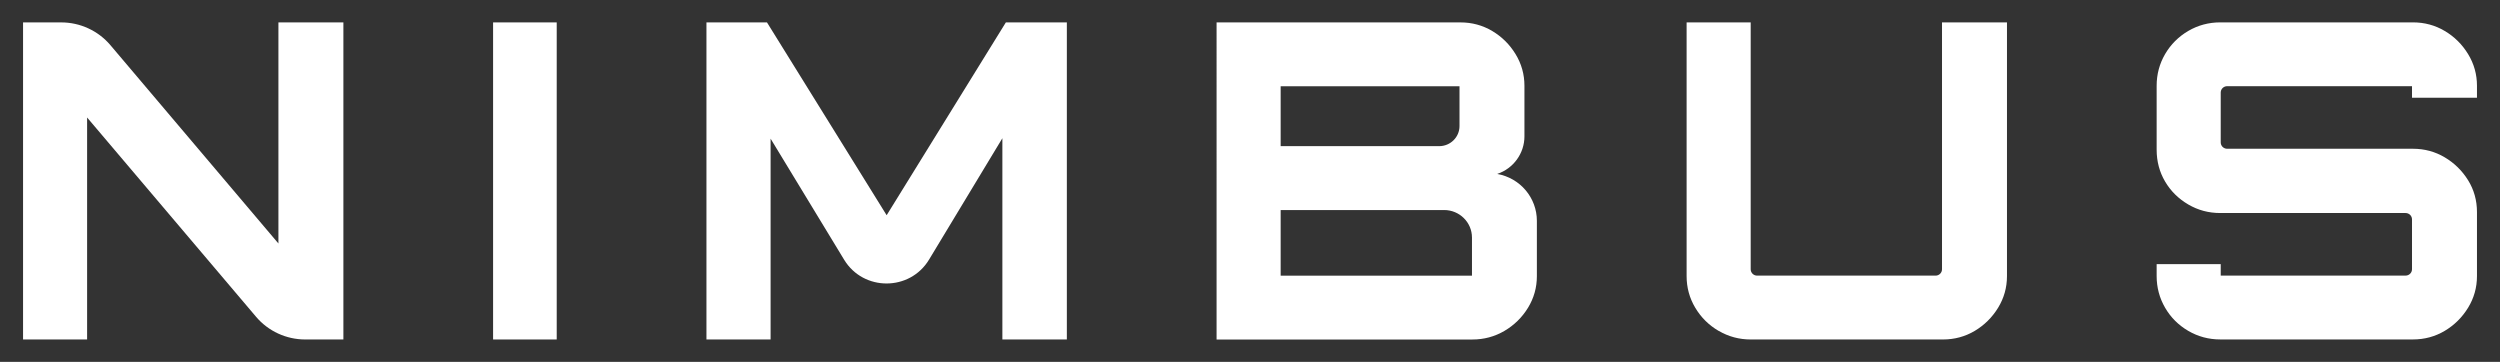 <?xml version="1.0" encoding="UTF-8"?>
<svg id="NIMBUS_WORDMARK" xmlns="http://www.w3.org/2000/svg" viewBox="0 0 760 110">
  <rect x="0" y="0" width="760" height="110" fill="#333333" stroke="none"/>
  <defs>
    <style>
      .cls-1 {
        fill: #fff;
        stroke-width: 0px;
      }
    </style>
  </defs>
  <g id="Nimbus-Wordmark-White">
    <path id="N" class="cls-1" d="m7.01,103.19V6.81h11.6c5.76,0,11.23,2.53,14.94,6.9l51.09,60.31V6.81h19.75v96.39h-11.6c-5.76,0-11.23-2.52-14.94-6.89L26.48,35.72v67.47H7.01Z"/>
    <path id="I" class="cls-1" d="m149.9,103.19V6.81h19.34v96.39h-19.34Z"/>
    <path id="M" class="cls-1" d="m214.76,103.19V6.81h18.4l36.38,58.62,36.24-58.62h18.54v96.39h-19.6v-61.18l-22.29,36.9c-5.83,9.66-19.95,9.68-25.81.04l-22.36-36.81v61.04h-19.5Z"/>
    <path id="B" class="cls-1" d="m443.96,6.81c3.52,0,6.74.87,9.67,2.61,2.93,1.74,5.3,4.08,7.1,7.03,1.8,2.94,2.7,6.16,2.7,9.63v15.37c0,5.17-3.33,9.77-8.28,11.43,6.98,1.23,12.06,7.24,12.06,14.26v16.79c0,3.49-.9,6.69-2.7,9.64-1.81,2.94-4.19,5.28-7.17,7.03-2.97,1.74-6.22,2.61-9.73,2.61h-77.77V6.81h74.12Zm-.27,31.51v-12.1h-54.37v18.21h48.19c3.41,0,6.18-2.74,6.18-6.11Zm-54.37,45.48h58.16v-11.58c0-4.62-3.79-8.37-8.46-8.37h-49.7v19.96Z"/>
    <path id="U" class="cls-1" d="m522.46,100.59c-2.98-1.74-5.34-4.08-7.1-7.03-1.76-2.94-2.63-6.16-2.63-9.64V6.81h19.48v75.05c0,1.07.88,1.93,1.95,1.93h54.26c1.08,0,1.95-.87,1.95-1.93V6.81h19.75v77.11c0,3.49-.9,6.69-2.7,9.64-1.81,2.94-4.17,5.28-7.1,7.03-2.93,1.74-6.15,2.61-9.67,2.61h-58.42c-3.52,0-6.76-.87-9.73-2.61h-.03Z"/>
    <path id="S" class="cls-1" d="m674.96,103.19c-3.52,0-6.76-.87-9.74-2.61-2.97-1.74-5.32-4.08-7.03-7.03-1.71-2.94-2.57-6.16-2.57-9.64v-3.62h19.48v3.49h56.2c1.08,0,1.95-.87,1.95-1.93v-15.16c0-1.07-.87-1.93-1.95-1.93h-56.34c-3.52,0-6.76-.86-9.74-2.61-2.97-1.74-5.32-4.06-7.03-6.96-1.71-2.9-2.57-6.13-2.57-9.7v-19.42c0-3.48.86-6.69,2.57-9.63,1.72-2.94,4.06-5.28,7.03-7.03,2.98-1.74,6.23-2.61,9.74-2.61h58.57c3.52,0,6.74.87,9.67,2.61,2.94,1.74,5.3,4.08,7.1,7.03,1.8,2.94,2.7,6.16,2.7,9.63v3.63h-19.75v-3.5h-56.2c-1.08,0-1.95.87-1.95,1.93v15.16c0,1.07.88,1.93,1.95,1.93h56.48c3.52,0,6.74.87,9.67,2.61,2.94,1.74,5.3,4.07,7.1,6.96,1.8,2.9,2.7,6.14,2.7,9.7v19.42c0,3.49-.9,6.69-2.7,9.64-1.81,2.94-4.17,5.28-7.1,7.03-2.93,1.74-6.15,2.61-9.67,2.61h-58.57Z"/>
  </g>
</svg>